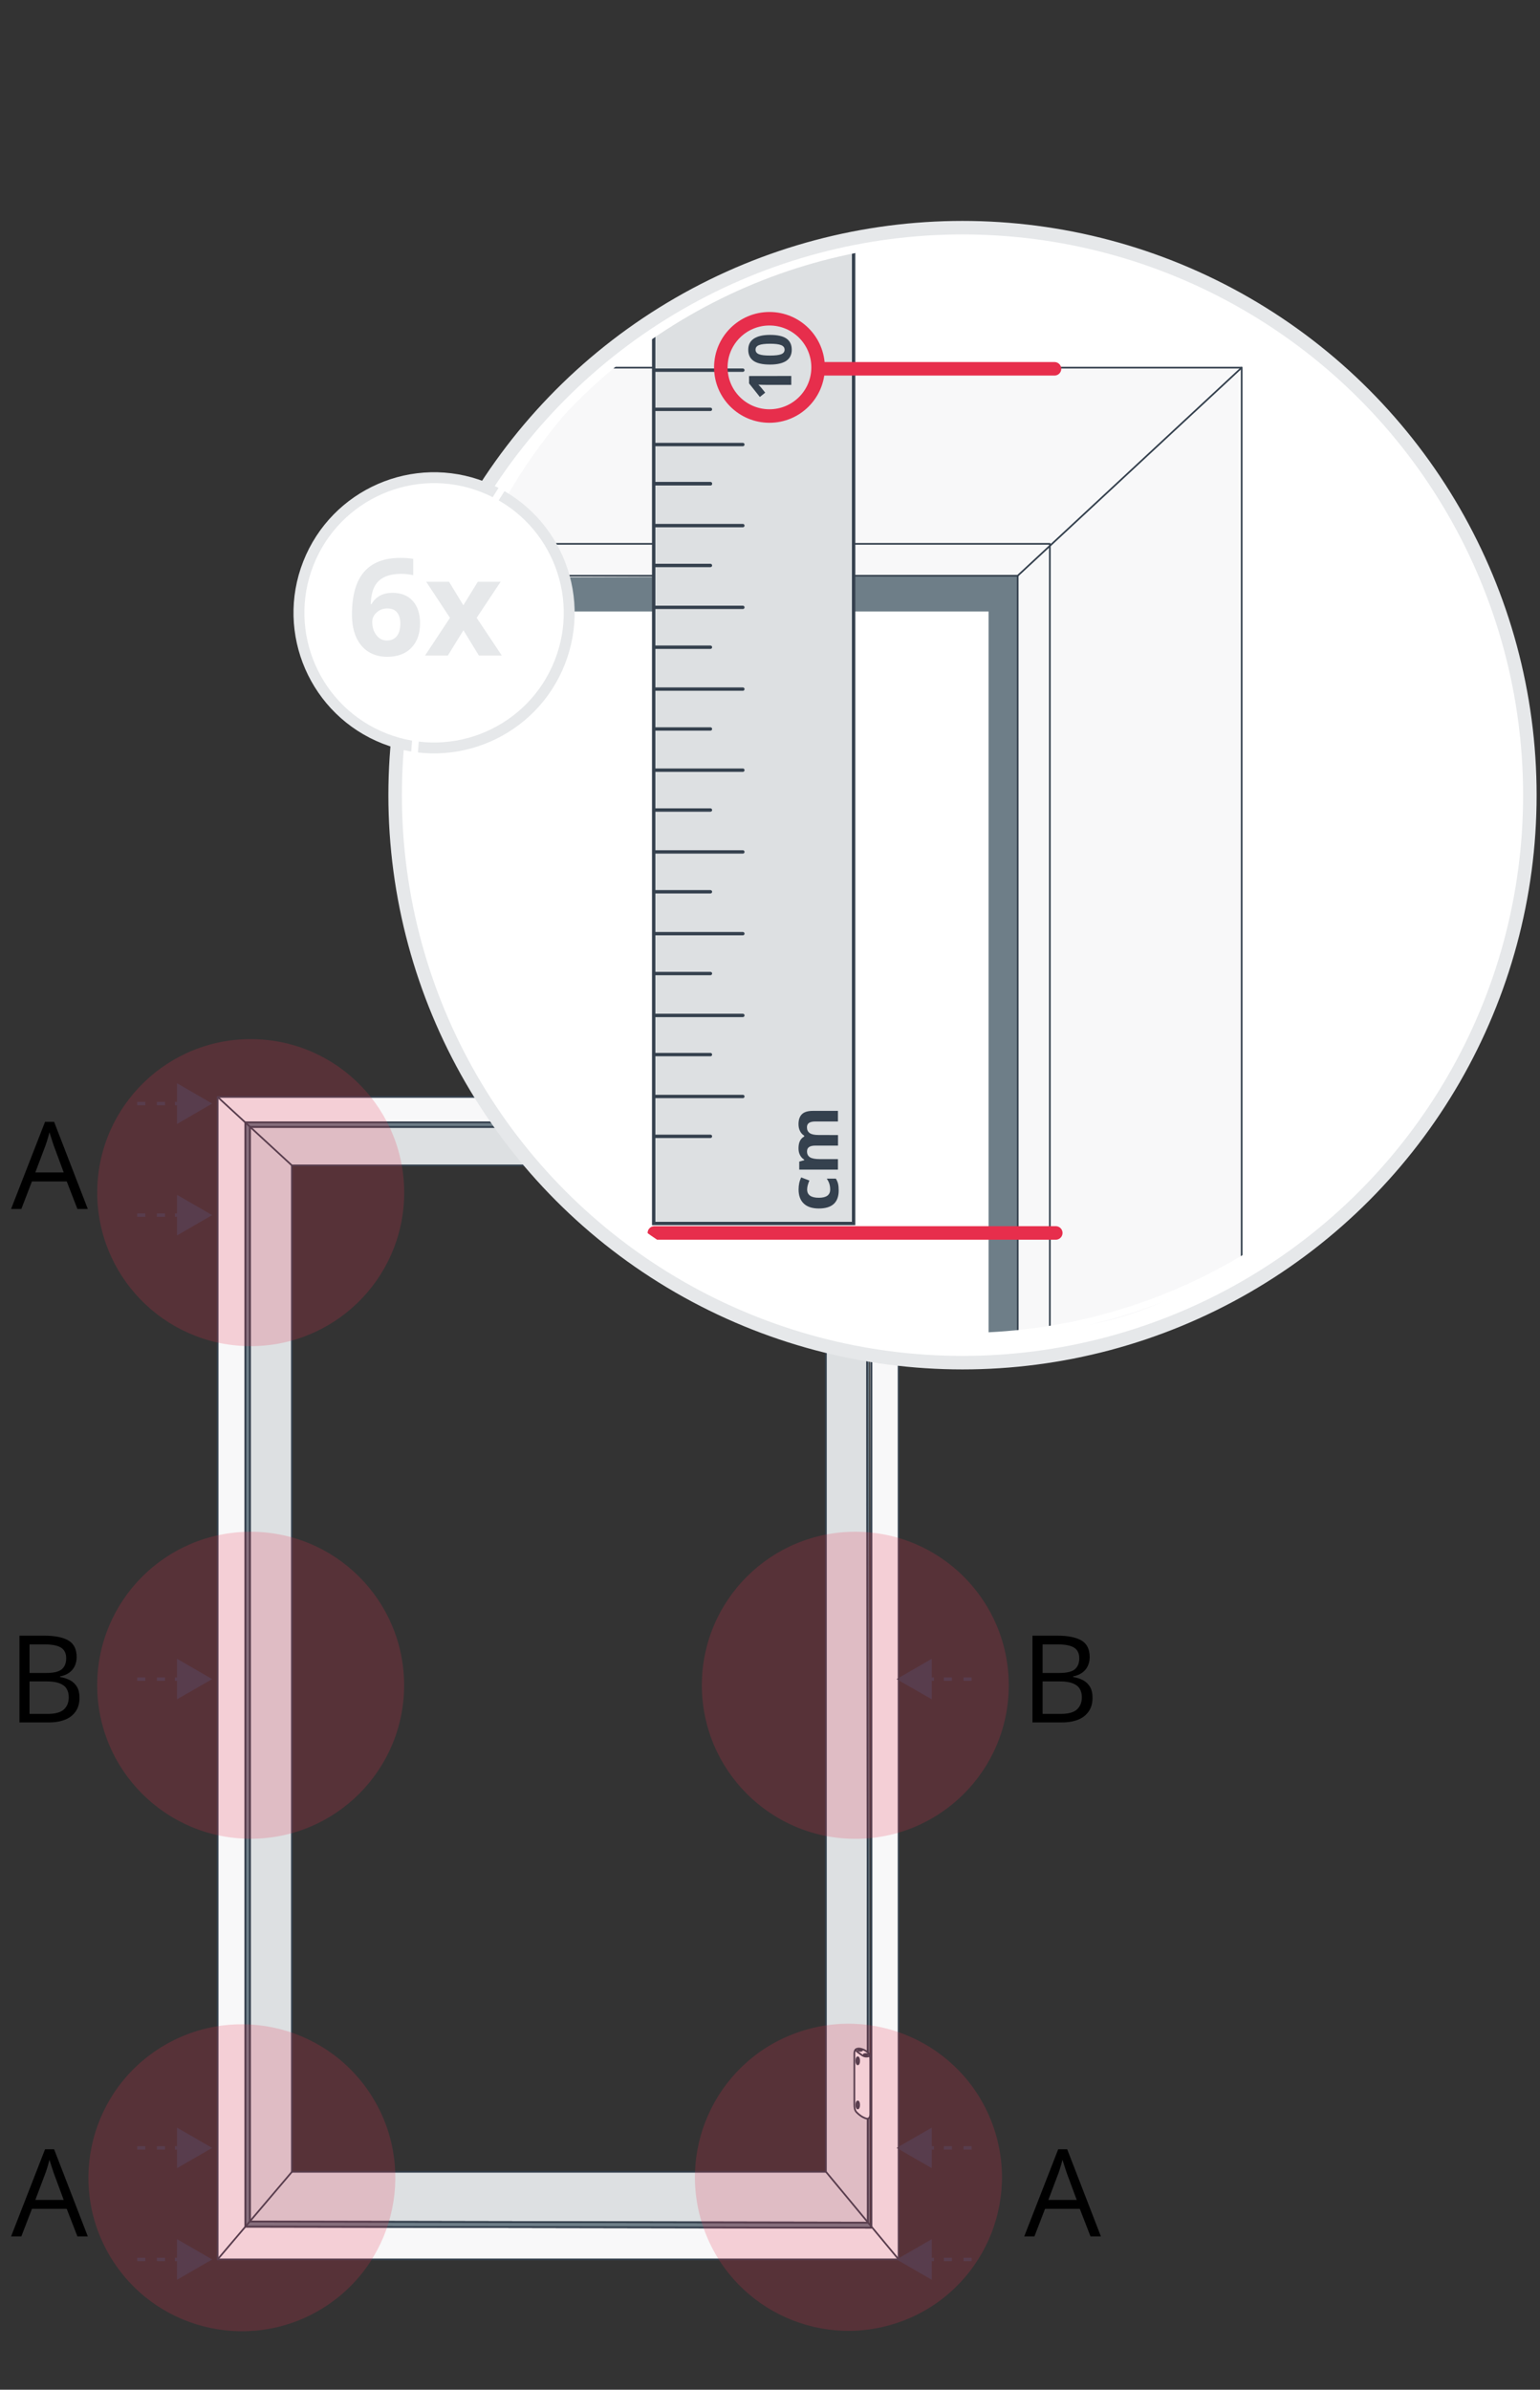 <?xml version="1.0" encoding="utf-8"?>
<!-- Generator: $$$/GeneralStr/196=Adobe Illustrator 27.6.0, SVG Export Plug-In . SVG Version: 6.00 Build 0)  -->
<svg version="1.1" id="Ebene_1" xmlns="http://www.w3.org/2000/svg" xmlns:xlink="http://www.w3.org/1999/xlink" x="0px" y="0px"
	 width="228px" height="353.72px" viewBox="0 0 228 353.72" enable-background="new 0 0 228 353.72" xml:space="preserve">
<rect x="0" y="0" width="228" height="353.72" fill="#333333" stroke="none"/>
<g>
	<path fill="#6E7E88" d="M36.32,165.97v163.66l92.46,0.16l-0.15-163.82H36.32L36.32,165.97z M37.21,166.81l90.77-0.13l0.11,162.34
		l-91.09-0.16L37.21,166.81z"/>
	<g>
		<g>
			<path fill="#F8F8F9" d="M32.29,162.37v172.06h100.75V162.37H32.29z M129.01,329.75l-92.7-0.16V166.14l92.46-0.17L129.01,329.75z"
				/>
			<path fill="#DDE0E2" d="M37.01,166.81v162.02l91.48,0.16l-0.13-162.14L37.01,166.81z M122.3,321.51H43.23V172.54h79.07V321.51z"
				/>
			
				<path fill="none" stroke="#35414E" stroke-width="0.25" stroke-linecap="round" stroke-linejoin="round" stroke-miterlimit="10" d="
				M36.32,166.14v163.45l92.7,0.16V166.14H36.32z M128.49,328.99l-91.48-0.16V166.81h91.34L128.49,328.99z"/>
			<g>
				
					<path fill="none" stroke="#35414E" stroke-width="0.25" stroke-linecap="round" stroke-linejoin="round" stroke-miterlimit="10" d="
					M36.32,166.14v163.45l92.7,0.16V166.14H36.32z"/>
				
					<line fill="none" stroke="#35414E" stroke-width="0.25" stroke-linecap="round" stroke-linejoin="round" stroke-miterlimit="10" x1="122.28" y1="172.5" x2="133.04" y2="162.37"/>
			</g>
			<g>
				
					<path fill="none" stroke="#35414E" stroke-width="0.25" stroke-linecap="round" stroke-linejoin="round" stroke-miterlimit="10" d="
					M37.01,166.81v162.02l91.48,0.16l-0.14-162.18H37.01L37.01,166.81z"/>
			</g>
			<g>
				
					<path fill="none" stroke="#35414E" stroke-width="0.25" stroke-linecap="round" stroke-linejoin="round" stroke-miterlimit="10" d="
					M43.21,172.5v148.97h79.07V172.5H43.21z"/>
			</g>
			
				<path fill="none" stroke="#35414E" stroke-width="0.25" stroke-linecap="round" stroke-linejoin="round" stroke-miterlimit="10" d="
				M32.22,162.37v172.06h100.82V162.37H32.22z"/>
			
				<line fill="none" stroke="#35414E" stroke-width="0.25" stroke-linecap="round" stroke-linejoin="round" stroke-miterlimit="10" x1="32.22" y1="334.43" x2="43.24" y2="321.45"/>
			
				<line fill="none" stroke="#35414E" stroke-width="0.25" stroke-linecap="round" stroke-linejoin="round" stroke-miterlimit="10" x1="122.28" y1="321.46" x2="133.04" y2="334.43"/>
			
				<line fill="none" stroke="#35414E" stroke-width="0.25" stroke-linecap="round" stroke-linejoin="round" stroke-miterlimit="10" x1="32.22" y1="162.37" x2="43.21" y2="172.5"/>
			<g>
				
					<path fill="#F8F8F9" stroke="#35414E" stroke-width="0.25" stroke-linecap="round" stroke-linejoin="round" stroke-miterlimit="10" d="
					M126.74,192.27c-0.28-0.07-0.38-0.36-0.38-0.85s0-7.99,0-8.29s0.01-0.55,0.49-0.79c0.48-0.24,1.09-0.51,1.37-0.49
					c0.28,0.01,0.75-0.1,0.75,0.55c0,0.65,0,8.77,0,9.18c0,0.41-0.2,0.49-0.78,0.6C127.6,192.27,127.06,192.35,126.74,192.27z"/>
				<g>
					
						<path fill="none" stroke="#35414E" stroke-width="0.25" stroke-linecap="round" stroke-linejoin="round" stroke-miterlimit="10" d="
						M126.95,183.34c0.11,0,0.21,0.23,0.21,0.52s-0.09,0.52-0.21,0.52c-0.11,0-0.21-0.23-0.21-0.52S126.83,183.34,126.95,183.34z"/>
					
						<path fill="none" stroke="#35414E" stroke-width="0.25" stroke-linecap="round" stroke-linejoin="round" stroke-miterlimit="10" d="
						M127.02,184.3c-0.06-0.09-0.1-0.25-0.1-0.45c0-0.21,0.05-0.39,0.11-0.47"/>
				</g>
				<g>
					
						<path fill="none" stroke="#35414E" stroke-width="0.25" stroke-linecap="round" stroke-linejoin="round" stroke-miterlimit="10" d="
						M126.95,190.59c0.11,0,0.21,0.23,0.21,0.52s-0.09,0.52-0.21,0.52c-0.11,0-0.21-0.23-0.21-0.52S126.83,190.59,126.95,190.59z"/>
					
						<path fill="none" stroke="#35414E" stroke-width="0.25" stroke-linecap="round" stroke-linejoin="round" stroke-miterlimit="10" d="
						M127.02,191.56c-0.06-0.09-0.1-0.25-0.1-0.45c0-0.21,0.05-0.39,0.11-0.47"/>
				</g>
				
					<line fill="none" stroke="#35414E" stroke-width="0.25" stroke-linecap="round" stroke-linejoin="round" stroke-miterlimit="10" x1="128.28" y1="181.84" x2="128.28" y2="192.15"/>
			</g>
			<g>
				
					<path fill="#F8F8F9" stroke="#35414E" stroke-width="0.25" stroke-linecap="round" stroke-linejoin="round" stroke-miterlimit="10" d="
					M126.82,312.66c-0.29-0.3-0.33-0.75-0.33-1.14s0-7.07,0-7.54c0-0.47,0.15-0.72,0.6-0.76c0.45-0.03,1.15,0.3,1.45,0.64
					s0.3,0.6,0.3,1.32c0,0.72,0,7.54,0,7.77c0,0.23-0.08,0.81-0.64,0.62C127.64,313.38,127.2,313.05,126.82,312.66z"/>
				<g>
					
						<path fill="none" stroke="#35414E" stroke-width="0.25" stroke-linecap="round" stroke-linejoin="round" stroke-miterlimit="10" d="
						M127.2,311.57c0,0.29-0.09,0.52-0.21,0.52c-0.11,0-0.21-0.23-0.21-0.52c0-0.29,0.09-0.52,0.21-0.52
						C127.11,311.05,127.2,311.28,127.2,311.57z"/>
					
						<path fill="none" stroke="#35414E" stroke-width="0.25" stroke-linecap="round" stroke-linejoin="round" stroke-miterlimit="10" d="
						M127.06,312.02c-0.06-0.09-0.1-0.25-0.1-0.45c0-0.21,0.05-0.39,0.11-0.47"/>
				</g>
				<g>
					
						<path fill="none" stroke="#35414E" stroke-width="0.25" stroke-linecap="round" stroke-linejoin="round" stroke-miterlimit="10" d="
						M127.2,305.04c0,0.29-0.09,0.52-0.21,0.52c-0.11,0-0.21-0.23-0.21-0.52c0-0.29,0.09-0.52,0.21-0.52
						C127.11,304.52,127.2,304.76,127.2,305.04z"/>
					
						<path fill="none" stroke="#35414E" stroke-width="0.25" stroke-linecap="round" stroke-linejoin="round" stroke-miterlimit="10" d="
						M127.06,305.5c-0.06-0.09-0.1-0.25-0.1-0.45c0-0.21,0.05-0.39,0.11-0.47"/>
				</g>
				
					<path fill="none" stroke="#35414E" stroke-width="0.25" stroke-linecap="round" stroke-linejoin="round" stroke-miterlimit="10" d="
					M126.73,303.34c0,0-0.06,0.2,0.33,0.46c0.39,0.26,0.73,0.64,1.22,0.62c0.49-0.02,0.48-0.16,0.48-0.16"/>
				
					<path fill="none" stroke="#35414E" stroke-width="0.25" stroke-linecap="round" stroke-linejoin="round" stroke-miterlimit="10" d="
					M127.64,303.46c0,0.06-0.14,0.1-0.31,0.1c-0.17,0-0.31-0.05-0.31-0.1c0-0.06,0.14-0.1,0.31-0.1
					C127.5,303.35,127.64,303.4,127.64,303.46z"/>
				
					<path fill="none" stroke="#35414E" stroke-width="0.25" stroke-linecap="round" stroke-linejoin="round" stroke-miterlimit="10" d="
					M128.49,304.13c0,0.06-0.14,0.1-0.31,0.1c-0.17,0-0.31-0.05-0.31-0.1s0.14-0.1,0.31-0.1
					C128.35,304.03,128.49,304.07,128.49,304.13z"/>
			</g>
		</g>
		<g>
			<g>
				<g display="none">
					
						<polygon id="SVGID_1_" display="inline" fill="none" stroke="#35414E" stroke-width="0.25" stroke-linecap="round" stroke-linejoin="round" stroke-miterlimit="10" points="
						32.69,337.16 62.42,331.29 62.52,238.85 32.71,232.19 					"/>
				</g>
			</g>
		</g>
	</g>
</g>
<g>
	<line fill="none" x1="31.41" y1="248.54" x2="20.31" y2="248.54"/>
	<g>
		<line fill="none" stroke="#35414E" stroke-width="0.5" stroke-miterlimit="10" x1="27.09" y1="248.54" x2="25.89" y2="248.54"/>
		
			<line fill="none" stroke="#35414E" stroke-width="0.5" stroke-miterlimit="10" stroke-dasharray="1.207,1.207" x1="24.43" y1="248.54" x2="22.24" y2="248.54"/>
		<line fill="none" stroke="#35414E" stroke-width="0.5" stroke-miterlimit="10" x1="21.51" y1="248.54" x2="20.31" y2="248.54"/>
		<g>
			<polygon fill="#35414E" points="26.21,245.53 31.41,248.54 26.21,251.53 			"/>
		</g>
	</g>
</g>
<g>
	<line fill="none" x1="31.41" y1="179.86" x2="20.31" y2="179.86"/>
	<g>
		<line fill="none" stroke="#35414E" stroke-width="0.5" stroke-miterlimit="10" x1="27.09" y1="179.86" x2="25.89" y2="179.86"/>
		
			<line fill="none" stroke="#35414E" stroke-width="0.5" stroke-miterlimit="10" stroke-dasharray="1.207,1.207" x1="24.43" y1="179.86" x2="22.24" y2="179.86"/>
		<line fill="none" stroke="#35414E" stroke-width="0.5" stroke-miterlimit="10" x1="21.51" y1="179.86" x2="20.31" y2="179.86"/>
		<g>
			<polygon fill="#35414E" points="26.21,176.86 31.41,179.86 26.21,182.87 			"/>
		</g>
	</g>
</g>
<g>
	<line fill="none" x1="31.41" y1="163.35" x2="20.31" y2="163.35"/>
	<g>
		<line fill="none" stroke="#35414E" stroke-width="0.5" stroke-miterlimit="10" x1="27.09" y1="163.35" x2="25.89" y2="163.35"/>
		
			<line fill="none" stroke="#35414E" stroke-width="0.5" stroke-miterlimit="10" stroke-dasharray="1.207,1.207" x1="24.43" y1="163.35" x2="22.24" y2="163.35"/>
		<line fill="none" stroke="#35414E" stroke-width="0.5" stroke-miterlimit="10" x1="21.51" y1="163.35" x2="20.31" y2="163.35"/>
		<g>
			<polygon fill="#35414E" points="26.21,160.34 31.41,163.35 26.21,166.37 			"/>
		</g>
	</g>
</g>
<g>
	<line fill="none" x1="31.41" y1="334.44" x2="20.31" y2="334.44"/>
	<g>
		<line fill="none" stroke="#35414E" stroke-width="0.5" stroke-miterlimit="10" x1="27.09" y1="334.44" x2="25.89" y2="334.44"/>
		
			<line fill="none" stroke="#35414E" stroke-width="0.5" stroke-miterlimit="10" stroke-dasharray="1.207,1.207" x1="24.43" y1="334.44" x2="22.24" y2="334.44"/>
		<line fill="none" stroke="#35414E" stroke-width="0.5" stroke-miterlimit="10" x1="21.51" y1="334.44" x2="20.31" y2="334.44"/>
		<g>
			<polygon fill="#35414E" points="26.21,331.44 31.41,334.44 26.21,337.45 			"/>
		</g>
	</g>
</g>
<g>
	<line fill="none" x1="31.41" y1="317.93" x2="20.31" y2="317.93"/>
	<g>
		<line fill="none" stroke="#35414E" stroke-width="0.5" stroke-miterlimit="10" x1="27.09" y1="317.93" x2="25.89" y2="317.93"/>
		
			<line fill="none" stroke="#35414E" stroke-width="0.5" stroke-miterlimit="10" stroke-dasharray="1.207,1.207" x1="24.43" y1="317.93" x2="22.24" y2="317.93"/>
		<line fill="none" stroke="#35414E" stroke-width="0.5" stroke-miterlimit="10" x1="21.51" y1="317.93" x2="20.31" y2="317.93"/>
		<g>
			<polygon fill="#35414E" points="26.21,314.93 31.41,317.93 26.21,320.93 			"/>
		</g>
	</g>
</g>
<g>
	<line fill="none" x1="132.74" y1="334.44" x2="143.85" y2="334.44"/>
	<g>
		<line fill="none" stroke="#35414E" stroke-width="0.5" stroke-miterlimit="10" x1="137.07" y1="334.44" x2="138.28" y2="334.44"/>
		
			<line fill="none" stroke="#35414E" stroke-width="0.5" stroke-miterlimit="10" stroke-dasharray="1.207,1.207" x1="139.73" y1="334.44" x2="141.93" y2="334.44"/>
		<line fill="none" stroke="#35414E" stroke-width="0.5" stroke-miterlimit="10" x1="142.65" y1="334.44" x2="143.85" y2="334.44"/>
		<g>
			<polygon fill="#35414E" points="137.95,337.45 132.74,334.44 137.95,331.44 			"/>
		</g>
	</g>
</g>
<g>
	<line fill="none" x1="132.74" y1="317.93" x2="143.85" y2="317.93"/>
	<g>
		<line fill="none" stroke="#35414E" stroke-width="0.5" stroke-miterlimit="10" x1="137.07" y1="317.93" x2="138.28" y2="317.93"/>
		
			<line fill="none" stroke="#35414E" stroke-width="0.5" stroke-miterlimit="10" stroke-dasharray="1.207,1.207" x1="139.73" y1="317.93" x2="141.93" y2="317.93"/>
		<line fill="none" stroke="#35414E" stroke-width="0.5" stroke-miterlimit="10" x1="142.65" y1="317.93" x2="143.85" y2="317.93"/>
		<g>
			<polygon fill="#35414E" points="137.95,320.93 132.74,317.93 137.95,314.93 			"/>
		</g>
	</g>
</g>
<g>
	<line fill="none" x1="132.74" y1="248.54" x2="143.85" y2="248.54"/>
	<g>
		<line fill="none" stroke="#35414E" stroke-width="0.5" stroke-miterlimit="10" x1="137.07" y1="248.54" x2="138.28" y2="248.54"/>
		
			<line fill="none" stroke="#35414E" stroke-width="0.5" stroke-miterlimit="10" stroke-dasharray="1.207,1.207" x1="139.73" y1="248.54" x2="141.93" y2="248.54"/>
		<line fill="none" stroke="#35414E" stroke-width="0.5" stroke-miterlimit="10" x1="142.65" y1="248.54" x2="143.85" y2="248.54"/>
		<g>
			<polygon fill="#35414E" points="137.95,251.53 132.74,248.54 137.95,245.53 			"/>
		</g>
	</g>
</g>
<ellipse transform="matrix(0.017 -1 1 0.017 -140.113 210.64)" opacity="0.2" fill="#E72E4C" enable-background="new    " cx="37.11" cy="176.6" rx="22.72" ry="22.72"/>
<circle opacity="0.2" fill="#E72E4C" enable-background="new    " cx="37.11" cy="249.45" r="22.72"/>
<ellipse transform="matrix(0.835 -0.55 0.55 0.835 -171.471 73.024)" opacity="0.2" fill="#E72E4C" enable-background="new    " cx="35.96" cy="322.28" rx="22.72" ry="22.72"/>
<path opacity="0.2" fill="#E72E4C" enable-background="new    " d="M103.91,249.37c0.04-12.55,10.25-22.69,22.8-22.64
	c12.55,0.04,22.69,10.26,22.64,22.81c-0.04,12.55-10.25,22.69-22.8,22.64C114.01,272.13,103.87,261.92,103.91,249.37z"/>
<ellipse transform="matrix(0.95 -0.313 0.313 0.95 -94.474 55.392)" opacity="0.2" fill="#E72E4C" enable-background="new    " cx="125.49" cy="322.28" rx="22.72" ry="22.72"/>
<circle fill="#FFFFFF" stroke="#E6E8EA" stroke-width="2" stroke-miterlimit="10" cx="142.5" cy="117.7" r="84"/>
<g>
	<g>
		<g>
			<g>
				<polygon fill="#6E7E88" points="94.27,63.78 94.27,65.29 163.36,65.29 163.36,163.72 165.05,163.72 165.05,65.29 165.05,64.48 
					165.05,63.78 				"/>
				<g>
					<polygon fill="#6E7E88" points="68.61,85.51 65.14,90.51 146.36,90.51 146.36,197.8 150.67,197.3 150.67,85.22 					"/>
					<g>
						<path fill="#F8F8F9" d="M150.67,85.22l0.01,112.08c0,0,8.57-0.12,16.74-2.79c8.18-2.68,16.41-8.06,16.41-8.06l-0.46-132.04
							H90.19c0,0-7.71,6.84-14.03,17.18c-6.33,10.34-2.62,13.59-2.62,13.59L150.67,85.22z"/>
						
							<path fill="none" stroke="#35414E" stroke-width="0.25" stroke-linecap="round" stroke-linejoin="round" stroke-miterlimit="10" d="
							M155.43,80.5 M69.26,85.22h81.41l0.01,112.11"/>
						<g>
							
								<path fill="none" stroke="#35414E" stroke-width="0.25" stroke-linecap="round" stroke-linejoin="round" stroke-miterlimit="10" d="
								M155.43,196.76V80.5H70.3"/>
						</g>
						
							<path fill="none" stroke="#35414E" stroke-width="0.25" stroke-linecap="round" stroke-linejoin="round" stroke-miterlimit="10" d="
							M90.19,54.42h93.64v132.35"/>
						
							<line fill="none" stroke="#35414E" stroke-width="0.25" stroke-linecap="round" stroke-linejoin="round" stroke-miterlimit="10" x1="183.83" y1="54.42" x2="150.67" y2="85.22"/>
					</g>
				</g>
			</g>
		</g>
		<g>
			<g>
				<g>
					<g>
						<g>
							<g>
								<path fill="#DDE0E2" stroke="#35414E" stroke-width="0.5" stroke-miterlimit="10" d="M126.38,36.98V181.1h-29.6V49.42
									c0,0,5.83-4.23,14.8-7.93C117.77,38.94,126.38,36.98,126.38,36.98z"/>
							</g>
						</g>
						<g>
							<line fill="none" x1="96.98" y1="39.6" x2="110.68" y2="39.6"/>
						</g>
						<g>
							<line fill="none" x1="96.98" y1="48.1" x2="110.68" y2="48.1"/>
						</g>
						<g>
							<path fill="none" d="M110.68,31.1"/>
							<line fill="#878787" x1="110.68" y1="31" x2="110.68" y2="31.2"/>
						</g>
						<g>
							<path fill="none" d="M110.68,22.6"/>
							<line fill="#878787" x1="110.68" y1="22.5" x2="110.68" y2="22.7"/>
						</g>
						<g>
							<g>
								<g>
									
										<line fill="none" stroke="#35414E" stroke-width="0.5" stroke-linecap="round" stroke-linejoin="round" stroke-miterlimit="10" x1="109.98" y1="54.79" x2="96.88" y2="54.79"/>
									
										<line fill="none" stroke="#35414E" stroke-width="0.5" stroke-linecap="round" stroke-linejoin="round" stroke-miterlimit="10" x1="109.98" y1="77.8" x2="96.88" y2="77.8"/>
									
										<line fill="none" stroke="#35414E" stroke-width="0.5" stroke-linecap="round" stroke-linejoin="round" stroke-miterlimit="10" x1="109.98" y1="89.9" x2="96.88" y2="89.9"/>
									
										<line fill="none" stroke="#35414E" stroke-width="0.5" stroke-linecap="round" stroke-linejoin="round" stroke-miterlimit="10" x1="109.98" y1="102" x2="96.88" y2="102"/>
									
										<line fill="none" stroke="#35414E" stroke-width="0.5" stroke-linecap="round" stroke-linejoin="round" stroke-miterlimit="10" x1="109.98" y1="114" x2="96.88" y2="114"/>
									
										<line fill="none" stroke="#35414E" stroke-width="0.5" stroke-linecap="round" stroke-linejoin="round" stroke-miterlimit="10" x1="109.98" y1="126.1" x2="96.88" y2="126.1"/>
									
										<line fill="none" stroke="#35414E" stroke-width="0.5" stroke-linecap="round" stroke-linejoin="round" stroke-miterlimit="10" x1="109.98" y1="138.2" x2="96.88" y2="138.2"/>
									
										<line fill="none" stroke="#35414E" stroke-width="0.5" stroke-linecap="round" stroke-linejoin="round" stroke-miterlimit="10" x1="109.98" y1="150.3" x2="96.88" y2="150.3"/>
									
										<line fill="none" stroke="#35414E" stroke-width="0.5" stroke-linecap="round" stroke-linejoin="round" stroke-miterlimit="10" x1="109.98" y1="162.3" x2="96.88" y2="162.3"/>
								</g>
							</g>
						</g>
						<g>
							<g>
								<g>
									
										<line fill="none" stroke="#35414E" stroke-width="0.5" stroke-linecap="round" stroke-linejoin="round" stroke-miterlimit="10" x1="105.18" y1="71.6" x2="96.88" y2="71.6"/>
									
										<line fill="none" stroke="#35414E" stroke-width="0.5" stroke-linecap="round" stroke-linejoin="round" stroke-miterlimit="10" x1="109.98" y1="65.8" x2="96.88" y2="65.8"/>
									
										<line fill="none" stroke="#35414E" stroke-width="0.5" stroke-linecap="round" stroke-linejoin="round" stroke-miterlimit="10" x1="105.18" y1="71.6" x2="96.88" y2="71.6"/>
									
										<line fill="none" stroke="#35414E" stroke-width="0.5" stroke-linecap="round" stroke-linejoin="round" stroke-miterlimit="10" x1="105.18" y1="60.59" x2="96.88" y2="60.59"/>
									
										<line fill="none" stroke="#35414E" stroke-width="0.5" stroke-linecap="round" stroke-linejoin="round" stroke-miterlimit="10" x1="105.18" y1="83.7" x2="96.88" y2="83.7"/>
									
										<line fill="none" stroke="#35414E" stroke-width="0.5" stroke-linecap="round" stroke-linejoin="round" stroke-miterlimit="10" x1="105.18" y1="95.8" x2="96.88" y2="95.8"/>
									
										<line fill="none" stroke="#35414E" stroke-width="0.5" stroke-linecap="round" stroke-linejoin="round" stroke-miterlimit="10" x1="105.18" y1="107.9" x2="96.88" y2="107.9"/>
									
										<line fill="none" stroke="#35414E" stroke-width="0.5" stroke-linecap="round" stroke-linejoin="round" stroke-miterlimit="10" x1="105.18" y1="119.9" x2="96.88" y2="119.9"/>
									
										<line fill="none" stroke="#35414E" stroke-width="0.5" stroke-linecap="round" stroke-linejoin="round" stroke-miterlimit="10" x1="105.18" y1="132" x2="96.88" y2="132"/>
									
										<line fill="none" stroke="#35414E" stroke-width="0.5" stroke-linecap="round" stroke-linejoin="round" stroke-miterlimit="10" x1="105.18" y1="144.1" x2="96.88" y2="144.1"/>
									
										<line fill="none" stroke="#35414E" stroke-width="0.5" stroke-linecap="round" stroke-linejoin="round" stroke-miterlimit="10" x1="105.18" y1="156.1" x2="96.88" y2="156.1"/>
									
										<line fill="none" stroke="#35414E" stroke-width="0.5" stroke-linecap="round" stroke-linejoin="round" stroke-miterlimit="10" x1="105.18" y1="168.2" x2="96.88" y2="168.2"/>
								</g>
							</g>
						</g>
					</g>
				</g>
				
					<line fill="none" stroke="#E72E4C" stroke-width="2" stroke-linecap="round" stroke-linejoin="round" stroke-miterlimit="10" x1="156.31" y1="182.5" x2="96.88" y2="182.5"/>
				
					<line fill="none" stroke="#E72E4C" stroke-width="2" stroke-linecap="round" stroke-linejoin="round" stroke-miterlimit="10" x1="156.12" y1="54.59" x2="121.42" y2="54.59"/>
			</g>
			<g>
				<g>
					<path fill="#35414E" d="M117.15,55.65v1.32h-3.62l-0.6-0.01l-0.65-0.02c0.22,0.22,0.36,0.37,0.43,0.46l0.58,0.72l-0.79,0.64
						l-1.6-2.01v-1.09L117.15,55.65L117.15,55.65z"/>
					<path fill="#35414E" d="M114.01,49.57c1.09,0,1.9,0.18,2.42,0.54s0.79,0.91,0.79,1.66c0,0.72-0.27,1.27-0.81,1.64
						c-0.54,0.36-1.34,0.55-2.4,0.55c-1.11,0-1.92-0.18-2.44-0.54c-0.52-0.36-0.79-0.91-0.79-1.65c0-0.72,0.27-1.27,0.82-1.64
						C112.16,49.76,112.96,49.57,114.01,49.57z M114.01,52.63c0.77,0,1.32-0.07,1.65-0.2c0.33-0.13,0.5-0.36,0.5-0.67
						c0-0.31-0.17-0.53-0.5-0.67c-0.34-0.14-0.89-0.21-1.64-0.21c-0.77,0-1.32,0.07-1.66,0.21c-0.34,0.14-0.5,0.36-0.5,0.67
						c0,0.31,0.17,0.54,0.5,0.67C112.7,52.57,113.24,52.63,114.01,52.63z"/>
				</g>
			</g>
			<g>
				<g>
					<path fill="#35414E" d="M124.17,176.21c0,1.78-0.98,2.67-2.94,2.67c-0.97,0-1.72-0.24-2.23-0.73
						c-0.51-0.48-0.77-1.18-0.77-2.09c0-0.66,0.13-1.26,0.39-1.78l1.21,0.46c-0.1,0.25-0.18,0.47-0.24,0.69
						c-0.06,0.21-0.09,0.42-0.09,0.64c0,0.81,0.58,1.22,1.73,1.22c1.12,0,1.68-0.41,1.68-1.22c0-0.3-0.04-0.58-0.12-0.84
						s-0.21-0.51-0.38-0.77h1.34c0.16,0.25,0.27,0.51,0.33,0.77C124.14,175.49,124.17,175.82,124.17,176.21z"/>
					<path fill="#35414E" d="M124.07,168.01v1.56h-3.35c-0.41,0-0.72,0.07-0.93,0.21s-0.31,0.36-0.31,0.65
						c0,0.4,0.15,0.69,0.44,0.87c0.29,0.18,0.78,0.27,1.45,0.27h2.69v1.56h-5.73v-1.19l0.73-0.21v-0.09
						c-0.26-0.15-0.47-0.38-0.62-0.67c-0.15-0.29-0.22-0.62-0.22-1c0-0.86,0.28-1.44,0.84-1.74v-0.14
						c-0.27-0.15-0.47-0.38-0.62-0.68c-0.15-0.3-0.22-0.64-0.22-1.01c0-0.65,0.17-1.14,0.5-1.47s0.87-0.5,1.6-0.5h3.74V166h-3.35
						c-0.41,0-0.72,0.07-0.93,0.21s-0.31,0.36-0.31,0.65c0,0.38,0.14,0.67,0.41,0.86c0.27,0.19,0.71,0.28,1.3,0.28L124.07,168.01
						L124.07,168.01z"/>
				</g>
			</g>
			<g>
				
					<circle fill="none" stroke="#E72E4C" stroke-width="2" stroke-linecap="round" stroke-linejoin="round" stroke-miterlimit="10" cx="113.92" cy="54.38" r="7.2"/>
			</g>
		</g>
	</g>
</g>
<g>
	<g>
		<path fill="#FFFFFF" stroke="#E6E8EA" stroke-width="1.612" stroke-miterlimit="10" d="M71.59,72.1
			c10.28,4.04,15.33,15.66,11.29,25.93c-4.04,10.28-15.66,15.33-25.94,11.29S41.61,93.66,45.65,83.39
			C49.7,73.11,61.31,68.05,71.59,72.1z"/>
	</g>
</g>
<circle fill="none" stroke="#FFFFFF" stroke-miterlimit="10" cx="142.41" cy="116.6" r="81.2"/>
<g>
	<path fill="#E6E8EA" d="M52.11,90.96c0-2.83,0.6-4.93,1.79-6.31c1.19-1.38,2.98-2.07,5.37-2.07c0.81,0,1.45,0.05,1.91,0.15v2.41
		c-0.58-0.13-1.15-0.2-1.72-0.2c-1.04,0-1.88,0.16-2.53,0.47c-0.65,0.31-1.14,0.77-1.47,1.39c-0.33,0.62-0.52,1.48-0.58,2.61h0.13
		c0.64-1.11,1.68-1.66,3.1-1.66c1.28,0,2.28,0.4,3,1.2c0.72,0.8,1.08,1.91,1.08,3.32c0,1.52-0.43,2.73-1.29,3.62
		c-0.86,0.89-2.05,1.33-3.57,1.33c-1.05,0-1.97-0.24-2.76-0.73s-1.39-1.2-1.82-2.14S52.11,92.29,52.11,90.96z M57.27,94.81
		c0.64,0,1.14-0.22,1.48-0.65s0.52-1.05,0.52-1.85c0-0.7-0.16-1.25-0.48-1.65c-0.32-0.4-0.81-0.6-1.46-0.6
		c-0.61,0-1.13,0.2-1.57,0.6c-0.44,0.4-0.65,0.86-0.65,1.39c0,0.77,0.2,1.43,0.61,1.96C56.13,94.54,56.64,94.81,57.27,94.81z"/>
	<path fill="#E6E8EA" d="M66.62,91.45l-3.52-5.34h3.38l2.12,3.48l2.14-3.48h3.38l-3.55,5.34l3.72,5.58H70.9l-2.29-3.74l-2.3,3.74
		h-3.38L66.62,91.45z"/>
</g>
<g>
	<path d="M11.46,178.95l-1.58-4.08H4.73l-1.57,4.08H1.64l5.03-12.9h1.34l4.99,12.9H11.46z M9.43,173.54l-1.5-4.05
		c-0.04-0.11-0.09-0.28-0.17-0.52s-0.16-0.49-0.24-0.75s-0.15-0.47-0.2-0.62c-0.06,0.24-0.12,0.48-0.19,0.72s-0.13,0.46-0.2,0.66
		s-0.12,0.37-0.17,0.51l-1.53,4.05H9.43z"/>
</g>
<g>
	<path d="M11.46,331.03l-1.58-4.08H4.73l-1.57,4.08H1.64l5.03-12.9h1.34l4.99,12.9H11.46z M9.43,325.63l-1.5-4.05
		c-0.04-0.11-0.09-0.28-0.17-0.52s-0.16-0.49-0.24-0.75s-0.15-0.47-0.2-0.62c-0.06,0.24-0.12,0.48-0.19,0.72s-0.13,0.46-0.2,0.66
		s-0.12,0.37-0.17,0.51l-1.53,4.05H9.43z"/>
</g>
<g>
	<path d="M2.88,242.11h3.64c1.61,0,2.81,0.24,3.62,0.72s1.21,1.3,1.21,2.45c0,0.5-0.1,0.94-0.29,1.34s-0.47,0.72-0.83,0.98
		s-0.81,0.44-1.34,0.54v0.09c0.56,0.09,1.06,0.25,1.49,0.48s0.77,0.56,1.02,0.98s0.37,0.96,0.37,1.61c0,0.79-0.18,1.46-0.55,2
		s-0.88,0.96-1.55,1.23s-1.46,0.42-2.37,0.42H2.88V242.11z M4.37,247.63h2.46c1.12,0,1.89-0.18,2.32-0.55s0.65-0.91,0.65-1.62
		c0-0.73-0.26-1.26-0.77-1.58s-1.33-0.48-2.45-0.48H4.37V247.63z M4.37,248.88v4.81h2.67c1.14,0,1.95-0.22,2.43-0.67
		s0.71-1.05,0.71-1.81c0-0.49-0.11-0.9-0.32-1.25s-0.56-0.61-1.04-0.8s-1.11-0.28-1.91-0.28H4.37z"/>
</g>
<g>
	<path d="M161.45,331.03l-1.58-4.08h-5.15l-1.57,4.08h-1.51l5.03-12.9H158l4.99,12.9H161.45z M159.41,325.63l-1.5-4.05
		c-0.04-0.11-0.09-0.28-0.17-0.52s-0.16-0.49-0.24-0.75s-0.15-0.47-0.2-0.62c-0.06,0.24-0.12,0.48-0.19,0.72s-0.13,0.46-0.2,0.66
		s-0.12,0.37-0.17,0.51l-1.53,4.05H159.41z"/>
</g>
<g>
	<path d="M152.86,242.11h3.64c1.61,0,2.81,0.24,3.62,0.72s1.21,1.3,1.21,2.45c0,0.5-0.1,0.94-0.29,1.34s-0.47,0.72-0.83,0.98
		s-0.81,0.44-1.34,0.54v0.09c0.56,0.09,1.06,0.25,1.49,0.48s0.77,0.56,1.02,0.98s0.37,0.96,0.37,1.61c0,0.79-0.18,1.46-0.55,2
		s-0.88,0.96-1.55,1.23s-1.46,0.42-2.37,0.42h-4.42V242.11z M154.36,247.63h2.46c1.12,0,1.89-0.18,2.32-0.55s0.65-0.91,0.65-1.62
		c0-0.73-0.26-1.26-0.77-1.58s-1.33-0.48-2.45-0.48h-2.21V247.63z M154.36,248.88v4.81h2.67c1.14,0,1.95-0.22,2.43-0.67
		s0.71-1.05,0.71-1.81c0-0.49-0.11-0.9-0.32-1.25s-0.56-0.61-1.04-0.8s-1.11-0.28-1.91-0.28H154.36z"/>
</g>
</svg>
